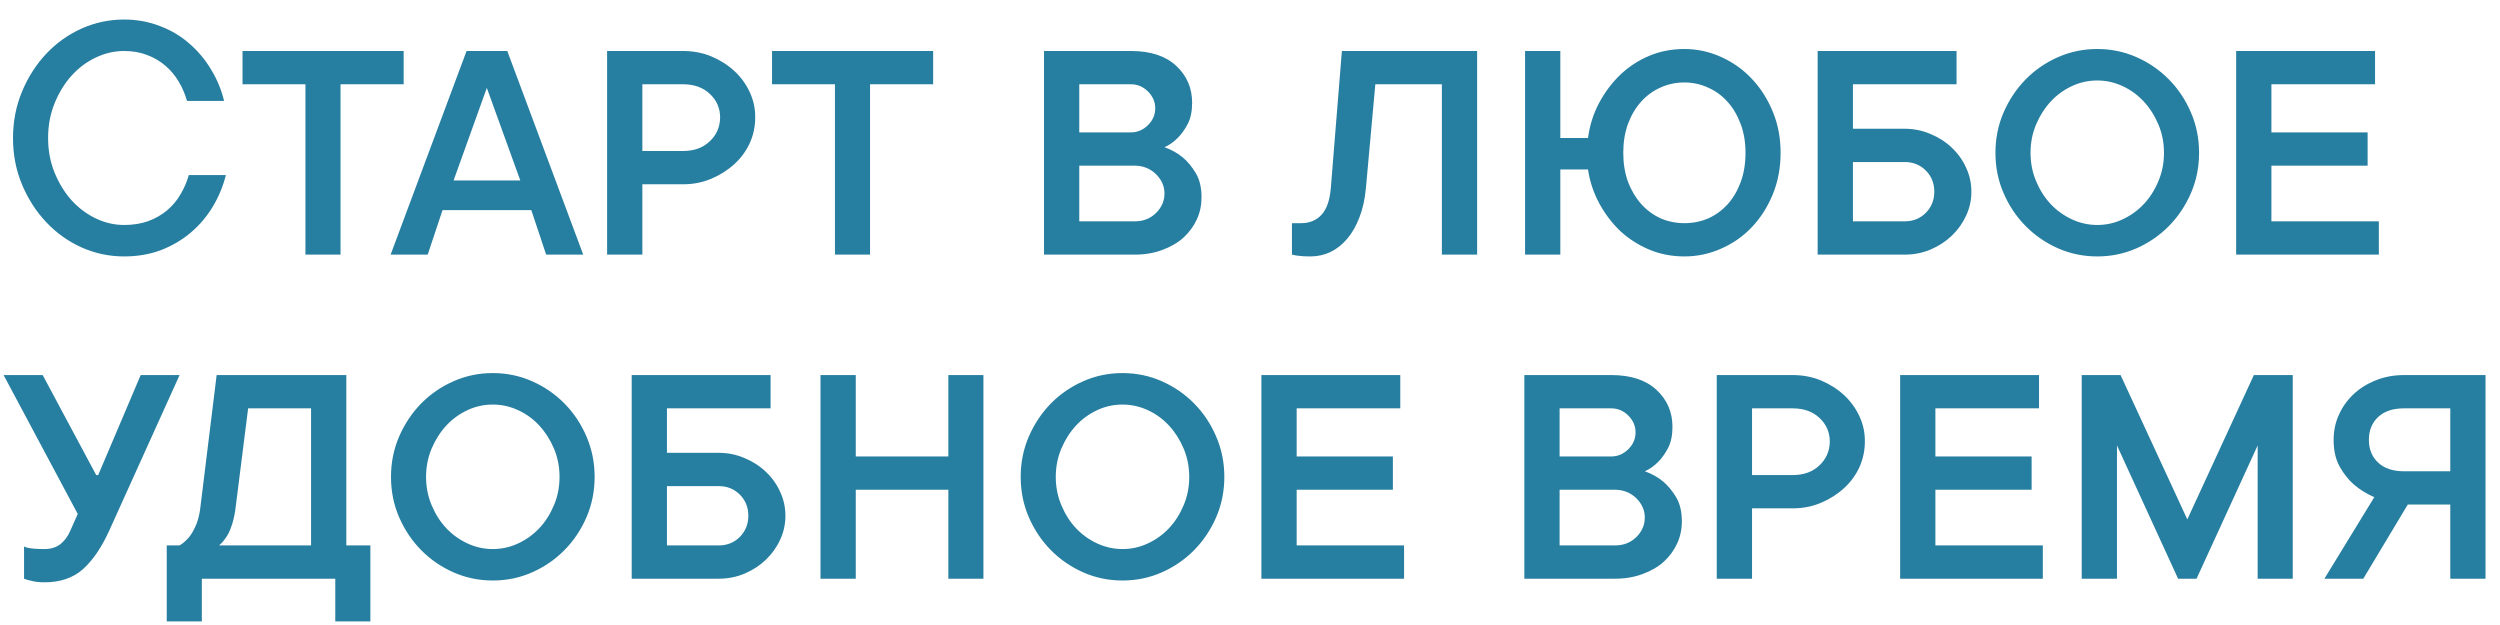 <?xml version="1.0" encoding="UTF-8"?> <svg xmlns="http://www.w3.org/2000/svg" width="108" height="27" viewBox="0 0 108 27" fill="none"><path d="M2.078 5.961C2.078 6.503 2.172 7.003 2.359 7.461C2.547 7.919 2.792 8.318 3.094 8.656C3.401 8.99 3.75 9.25 4.141 9.438C4.536 9.625 4.943 9.719 5.359 9.719C5.745 9.719 6.091 9.664 6.398 9.555C6.711 9.44 6.984 9.284 7.219 9.086C7.453 8.888 7.646 8.659 7.797 8.398C7.953 8.138 8.073 7.859 8.156 7.562H9.758C9.638 8.042 9.451 8.495 9.195 8.922C8.94 9.349 8.622 9.724 8.242 10.047C7.867 10.365 7.438 10.617 6.953 10.805C6.469 10.987 5.938 11.078 5.359 11.078C4.719 11.078 4.107 10.948 3.523 10.688C2.945 10.427 2.438 10.065 2 9.602C1.562 9.138 1.214 8.596 0.953 7.977C0.693 7.357 0.562 6.685 0.562 5.961C0.562 5.247 0.693 4.578 0.953 3.953C1.214 3.328 1.562 2.784 2 2.32C2.438 1.857 2.945 1.495 3.523 1.234C4.107 0.974 4.719 0.844 5.359 0.844C5.911 0.844 6.427 0.938 6.906 1.125C7.391 1.307 7.815 1.56 8.18 1.883C8.549 2.201 8.862 2.573 9.117 3C9.378 3.427 9.565 3.88 9.68 4.359H8.078C7.995 4.062 7.875 3.784 7.719 3.523C7.562 3.258 7.37 3.029 7.141 2.836C6.911 2.638 6.648 2.484 6.352 2.375C6.055 2.26 5.724 2.203 5.359 2.203C4.943 2.203 4.536 2.297 4.141 2.484C3.75 2.667 3.401 2.927 3.094 3.266C2.792 3.599 2.547 3.997 2.359 4.461C2.172 4.919 2.078 5.419 2.078 5.961ZM10.477 2.203H17.438V3.641H14.711V11H13.195V3.641H10.477V2.203ZM25.195 11H23.594L22.953 9.078H19.117L18.477 11H16.875L20.156 2.203H21.914L25.195 11ZM21.031 3.797L19.594 7.797H22.477L21.031 3.797ZM29.508 2.203C29.945 2.203 30.354 2.281 30.734 2.438C31.115 2.599 31.445 2.81 31.727 3.07C32.008 3.331 32.229 3.635 32.391 3.984C32.552 4.333 32.63 4.698 32.625 5.078C32.625 5.464 32.547 5.831 32.391 6.18C32.229 6.529 32.008 6.831 31.727 7.086C31.445 7.346 31.115 7.557 30.734 7.719C30.354 7.88 29.945 7.961 29.508 7.961H27.75V11H26.227V2.203H29.508ZM29.508 6.523C29.987 6.523 30.372 6.383 30.664 6.102C30.956 5.826 31.104 5.484 31.109 5.078C31.109 4.672 30.961 4.331 30.664 4.055C30.372 3.779 29.987 3.641 29.508 3.641H27.75V6.523H29.508ZM33.352 2.203H40.312V3.641H37.586V11H36.07V3.641H33.352V2.203ZM50.305 6.359C50.602 6.464 50.867 6.612 51.102 6.805C51.305 6.977 51.49 7.201 51.656 7.477C51.823 7.753 51.906 8.102 51.906 8.523C51.906 8.867 51.839 9.185 51.703 9.477C51.568 9.773 51.375 10.037 51.125 10.266C50.875 10.49 50.57 10.667 50.211 10.797C49.852 10.932 49.456 11 49.023 11H45.102V2.203H48.859C49.703 2.203 50.354 2.417 50.812 2.844C51.271 3.271 51.5 3.802 51.5 4.438C51.5 4.802 51.438 5.107 51.312 5.352C51.182 5.596 51.042 5.794 50.891 5.945C50.714 6.128 50.518 6.266 50.305 6.359ZM46.625 7.156V9.562H49.023C49.388 9.562 49.693 9.443 49.938 9.203C50.182 8.964 50.305 8.682 50.305 8.359C50.305 8.042 50.182 7.763 49.938 7.523C49.693 7.284 49.388 7.161 49.023 7.156H46.625ZM46.625 5.719H48.859C49.135 5.719 49.38 5.615 49.594 5.406C49.802 5.198 49.906 4.956 49.906 4.68C49.906 4.404 49.802 4.161 49.594 3.953C49.385 3.745 49.141 3.641 48.859 3.641H46.625V5.719ZM63.812 2.203V11H62.289V3.641H59.414L59.008 8.117C58.966 8.596 58.872 9.021 58.727 9.391C58.586 9.76 58.409 10.07 58.195 10.32C57.982 10.57 57.74 10.76 57.469 10.891C57.198 11.016 56.911 11.078 56.609 11.078C56.505 11.078 56.406 11.075 56.312 11.07C56.224 11.065 56.143 11.057 56.07 11.047C55.987 11.037 55.901 11.021 55.812 11V9.641H56.211C56.575 9.641 56.87 9.518 57.094 9.273C57.318 9.029 57.45 8.643 57.492 8.117L57.969 2.203H63.812ZM76.922 6.602C76.922 7.242 76.81 7.839 76.586 8.391C76.362 8.938 76.06 9.411 75.68 9.812C75.305 10.208 74.862 10.518 74.352 10.742C73.846 10.966 73.318 11.078 72.766 11.078C72.224 11.078 71.716 10.979 71.242 10.781C70.773 10.583 70.357 10.315 69.992 9.977C69.633 9.633 69.331 9.234 69.086 8.781C68.841 8.328 68.68 7.841 68.602 7.32H67.406V11H65.883V2.203H67.406V5.961H68.602C68.674 5.419 68.833 4.917 69.078 4.453C69.328 3.984 69.633 3.578 69.992 3.234C70.357 2.885 70.773 2.612 71.242 2.414C71.711 2.216 72.219 2.117 72.766 2.117C73.318 2.117 73.846 2.232 74.352 2.461C74.862 2.69 75.305 3.005 75.68 3.406C76.06 3.807 76.362 4.281 76.586 4.828C76.81 5.37 76.922 5.961 76.922 6.602ZM75.406 6.602C75.406 6.143 75.336 5.727 75.195 5.352C75.055 4.977 74.865 4.656 74.625 4.391C74.385 4.125 74.104 3.922 73.781 3.781C73.463 3.635 73.125 3.562 72.766 3.562C72.401 3.562 72.057 3.635 71.734 3.781C71.417 3.922 71.138 4.125 70.898 4.391C70.659 4.656 70.469 4.977 70.328 5.352C70.193 5.727 70.125 6.143 70.125 6.602C70.125 7.06 70.193 7.477 70.328 7.852C70.469 8.221 70.659 8.542 70.898 8.812C71.138 9.078 71.417 9.284 71.734 9.43C72.057 9.57 72.401 9.641 72.766 9.641C73.13 9.641 73.471 9.573 73.789 9.438C74.107 9.297 74.385 9.096 74.625 8.836C74.865 8.57 75.055 8.25 75.195 7.875C75.336 7.495 75.406 7.07 75.406 6.602ZM78.523 2.203H84.523V3.641H80.047V5.562H82.281C82.677 5.562 83.049 5.638 83.398 5.789C83.753 5.935 84.06 6.133 84.32 6.383C84.586 6.633 84.792 6.922 84.938 7.25C85.088 7.573 85.164 7.917 85.164 8.281C85.164 8.646 85.088 8.99 84.938 9.312C84.792 9.635 84.586 9.924 84.32 10.18C84.06 10.43 83.753 10.63 83.398 10.781C83.049 10.927 82.677 11 82.281 11H78.523V2.203ZM80.047 7V9.562H82.281C82.646 9.562 82.951 9.44 83.195 9.195C83.44 8.945 83.562 8.641 83.562 8.281C83.562 7.917 83.44 7.612 83.195 7.367C82.951 7.122 82.646 7 82.281 7H80.047ZM93.484 6.602C93.484 6.164 93.404 5.755 93.242 5.375C93.081 4.995 92.87 4.664 92.609 4.383C92.349 4.102 92.044 3.88 91.695 3.719C91.346 3.557 90.982 3.477 90.602 3.477C90.216 3.477 89.852 3.557 89.508 3.719C89.159 3.88 88.854 4.102 88.594 4.383C88.333 4.664 88.122 4.995 87.961 5.375C87.799 5.755 87.719 6.164 87.719 6.602C87.719 7.039 87.799 7.448 87.961 7.828C88.122 8.214 88.333 8.544 88.594 8.82C88.854 9.096 89.159 9.315 89.508 9.477C89.857 9.638 90.221 9.719 90.602 9.719C90.987 9.719 91.352 9.638 91.695 9.477C92.044 9.315 92.349 9.096 92.609 8.82C92.87 8.544 93.081 8.214 93.242 7.828C93.404 7.448 93.484 7.039 93.484 6.602ZM95 6.602C95 7.221 94.883 7.802 94.648 8.344C94.414 8.885 94.096 9.359 93.695 9.766C93.294 10.172 92.828 10.492 92.297 10.727C91.766 10.961 91.201 11.078 90.602 11.078C90.003 11.078 89.438 10.961 88.906 10.727C88.375 10.492 87.909 10.172 87.508 9.766C87.107 9.359 86.789 8.885 86.555 8.344C86.32 7.802 86.203 7.221 86.203 6.602C86.203 5.982 86.32 5.401 86.555 4.859C86.789 4.318 87.107 3.841 87.508 3.43C87.909 3.023 88.375 2.703 88.906 2.469C89.438 2.234 90.003 2.117 90.602 2.117C91.201 2.117 91.766 2.234 92.297 2.469C92.828 2.703 93.294 3.023 93.695 3.43C94.096 3.836 94.414 4.312 94.648 4.859C94.883 5.401 95 5.982 95 6.602ZM102.766 9.562V11H96.602V2.203H102.602V3.641H98.125V5.719H102.281V7.156H98.125V9.562H102.766ZM7.758 16.203L4.719 22.922C4.391 23.646 4.013 24.201 3.586 24.586C3.159 24.966 2.604 25.156 1.922 25.156C1.688 25.156 1.479 25.13 1.297 25.078C1.203 25.057 1.117 25.031 1.039 25V23.609C1.081 23.63 1.146 23.651 1.234 23.672C1.375 23.703 1.604 23.719 1.922 23.719C2.198 23.719 2.427 23.648 2.609 23.508C2.792 23.362 2.935 23.167 3.039 22.922L3.359 22.203L0.156 16.203H1.844L4.156 20.523H4.242L6.078 16.203H7.758ZM7.203 23.562H7.758C7.898 23.479 8.029 23.367 8.148 23.227C8.253 23.107 8.349 22.948 8.438 22.75C8.531 22.552 8.599 22.315 8.641 22.039L9.359 16.203H14.961V23.562H16V26.844H14.484V25H8.719V26.844H7.203V23.562ZM10.164 22.039C10.122 22.315 10.065 22.552 9.992 22.75C9.924 22.948 9.846 23.107 9.758 23.227C9.664 23.367 9.565 23.479 9.461 23.562H13.438V17.641H10.719L10.164 22.039ZM24.172 20.602C24.172 20.164 24.091 19.755 23.93 19.375C23.768 18.995 23.557 18.664 23.297 18.383C23.037 18.102 22.732 17.88 22.383 17.719C22.034 17.557 21.669 17.477 21.289 17.477C20.904 17.477 20.539 17.557 20.195 17.719C19.846 17.88 19.542 18.102 19.281 18.383C19.021 18.664 18.81 18.995 18.648 19.375C18.487 19.755 18.406 20.164 18.406 20.602C18.406 21.039 18.487 21.448 18.648 21.828C18.81 22.213 19.021 22.544 19.281 22.82C19.542 23.096 19.846 23.315 20.195 23.477C20.544 23.638 20.909 23.719 21.289 23.719C21.674 23.719 22.039 23.638 22.383 23.477C22.732 23.315 23.037 23.096 23.297 22.82C23.557 22.544 23.768 22.213 23.93 21.828C24.091 21.448 24.172 21.039 24.172 20.602ZM25.688 20.602C25.688 21.221 25.57 21.802 25.336 22.344C25.102 22.885 24.784 23.359 24.383 23.766C23.982 24.172 23.516 24.492 22.984 24.727C22.453 24.961 21.888 25.078 21.289 25.078C20.69 25.078 20.125 24.961 19.594 24.727C19.062 24.492 18.596 24.172 18.195 23.766C17.794 23.359 17.477 22.885 17.242 22.344C17.008 21.802 16.891 21.221 16.891 20.602C16.891 19.982 17.008 19.401 17.242 18.859C17.477 18.318 17.794 17.841 18.195 17.43C18.596 17.023 19.062 16.703 19.594 16.469C20.125 16.234 20.69 16.117 21.289 16.117C21.888 16.117 22.453 16.234 22.984 16.469C23.516 16.703 23.982 17.023 24.383 17.43C24.784 17.836 25.102 18.312 25.336 18.859C25.57 19.401 25.688 19.982 25.688 20.602ZM27.289 16.203H33.289V17.641H28.812V19.562H31.047C31.443 19.562 31.815 19.638 32.164 19.789C32.518 19.935 32.825 20.133 33.086 20.383C33.352 20.633 33.557 20.922 33.703 21.25C33.854 21.573 33.93 21.917 33.93 22.281C33.93 22.646 33.854 22.99 33.703 23.312C33.557 23.635 33.352 23.924 33.086 24.18C32.825 24.43 32.518 24.63 32.164 24.781C31.815 24.927 31.443 25 31.047 25H27.289V16.203ZM28.812 21V23.562H31.047C31.412 23.562 31.716 23.44 31.961 23.195C32.206 22.945 32.328 22.641 32.328 22.281C32.328 21.917 32.206 21.612 31.961 21.367C31.716 21.122 31.412 21 31.047 21H28.812ZM36.969 16.203V19.719H40.969V16.203H42.484V25H40.969V21.156H36.969V25H35.445V16.203H36.969ZM51.375 20.602C51.375 20.164 51.294 19.755 51.133 19.375C50.971 18.995 50.76 18.664 50.5 18.383C50.24 18.102 49.935 17.88 49.586 17.719C49.237 17.557 48.872 17.477 48.492 17.477C48.107 17.477 47.742 17.557 47.398 17.719C47.05 17.88 46.745 18.102 46.484 18.383C46.224 18.664 46.013 18.995 45.852 19.375C45.69 19.755 45.609 20.164 45.609 20.602C45.609 21.039 45.69 21.448 45.852 21.828C46.013 22.213 46.224 22.544 46.484 22.82C46.745 23.096 47.05 23.315 47.398 23.477C47.747 23.638 48.112 23.719 48.492 23.719C48.878 23.719 49.242 23.638 49.586 23.477C49.935 23.315 50.24 23.096 50.5 22.82C50.76 22.544 50.971 22.213 51.133 21.828C51.294 21.448 51.375 21.039 51.375 20.602ZM52.891 20.602C52.891 21.221 52.773 21.802 52.539 22.344C52.305 22.885 51.987 23.359 51.586 23.766C51.185 24.172 50.719 24.492 50.188 24.727C49.656 24.961 49.091 25.078 48.492 25.078C47.893 25.078 47.328 24.961 46.797 24.727C46.266 24.492 45.8 24.172 45.398 23.766C44.997 23.359 44.68 22.885 44.445 22.344C44.211 21.802 44.094 21.221 44.094 20.602C44.094 19.982 44.211 19.401 44.445 18.859C44.68 18.318 44.997 17.841 45.398 17.43C45.8 17.023 46.266 16.703 46.797 16.469C47.328 16.234 47.893 16.117 48.492 16.117C49.091 16.117 49.656 16.234 50.188 16.469C50.719 16.703 51.185 17.023 51.586 17.43C51.987 17.836 52.305 18.312 52.539 18.859C52.773 19.401 52.891 19.982 52.891 20.602ZM60.656 23.562V25H54.492V16.203H60.492V17.641H56.016V19.719H60.172V21.156H56.016V23.562H60.656ZM71.055 20.359C71.352 20.463 71.617 20.612 71.852 20.805C72.055 20.977 72.24 21.201 72.406 21.477C72.573 21.753 72.656 22.102 72.656 22.523C72.656 22.867 72.588 23.185 72.453 23.477C72.318 23.773 72.125 24.037 71.875 24.266C71.625 24.49 71.32 24.667 70.961 24.797C70.602 24.932 70.206 25 69.773 25H65.852V16.203H69.609C70.453 16.203 71.104 16.417 71.562 16.844C72.021 17.271 72.25 17.802 72.25 18.438C72.25 18.802 72.188 19.107 72.062 19.352C71.932 19.596 71.792 19.794 71.641 19.945C71.463 20.128 71.268 20.266 71.055 20.359ZM67.375 21.156V23.562H69.773C70.138 23.562 70.443 23.443 70.688 23.203C70.932 22.963 71.055 22.682 71.055 22.359C71.055 22.042 70.932 21.763 70.688 21.523C70.443 21.284 70.138 21.162 69.773 21.156H67.375ZM67.375 19.719H69.609C69.885 19.719 70.13 19.615 70.344 19.406C70.552 19.198 70.656 18.956 70.656 18.68C70.656 18.404 70.552 18.162 70.344 17.953C70.135 17.745 69.891 17.641 69.609 17.641H67.375V19.719ZM77.445 16.203C77.883 16.203 78.292 16.281 78.672 16.438C79.052 16.599 79.383 16.81 79.664 17.07C79.945 17.331 80.167 17.635 80.328 17.984C80.49 18.333 80.568 18.698 80.562 19.078C80.562 19.463 80.484 19.831 80.328 20.18C80.167 20.529 79.945 20.831 79.664 21.086C79.383 21.346 79.052 21.557 78.672 21.719C78.292 21.88 77.883 21.961 77.445 21.961H75.688V25H74.164V16.203H77.445ZM77.445 20.523C77.924 20.523 78.31 20.383 78.602 20.102C78.893 19.826 79.042 19.484 79.047 19.078C79.047 18.672 78.898 18.331 78.602 18.055C78.31 17.779 77.924 17.641 77.445 17.641H75.688V20.523H77.445ZM88.25 23.562V25H82.086V16.203H88.086V17.641H83.609V19.719H87.766V21.156H83.609V23.562H88.25ZM91.453 19.242V25H89.93V16.203H91.609L94.492 22.438L97.367 16.203H99.047V25H97.531V19.242L94.891 25H94.094L91.453 19.242ZM105.852 17.641H103.852C103.372 17.641 103 17.766 102.734 18.016C102.469 18.266 102.336 18.594 102.336 19C102.336 19.406 102.469 19.734 102.734 19.984C103 20.234 103.372 20.359 103.852 20.359H105.852V17.641ZM102.57 21.477C102.242 21.336 101.951 21.156 101.695 20.938C101.471 20.745 101.268 20.492 101.086 20.18C100.904 19.862 100.812 19.469 100.812 19C100.812 18.615 100.888 18.255 101.039 17.922C101.19 17.583 101.401 17.287 101.672 17.031C101.943 16.776 102.263 16.576 102.633 16.43C103.008 16.279 103.414 16.203 103.852 16.203H107.375V25H105.852V21.797H104.016L102.094 25H100.414L102.57 21.477Z" fill="#267EA0"></path></svg> 